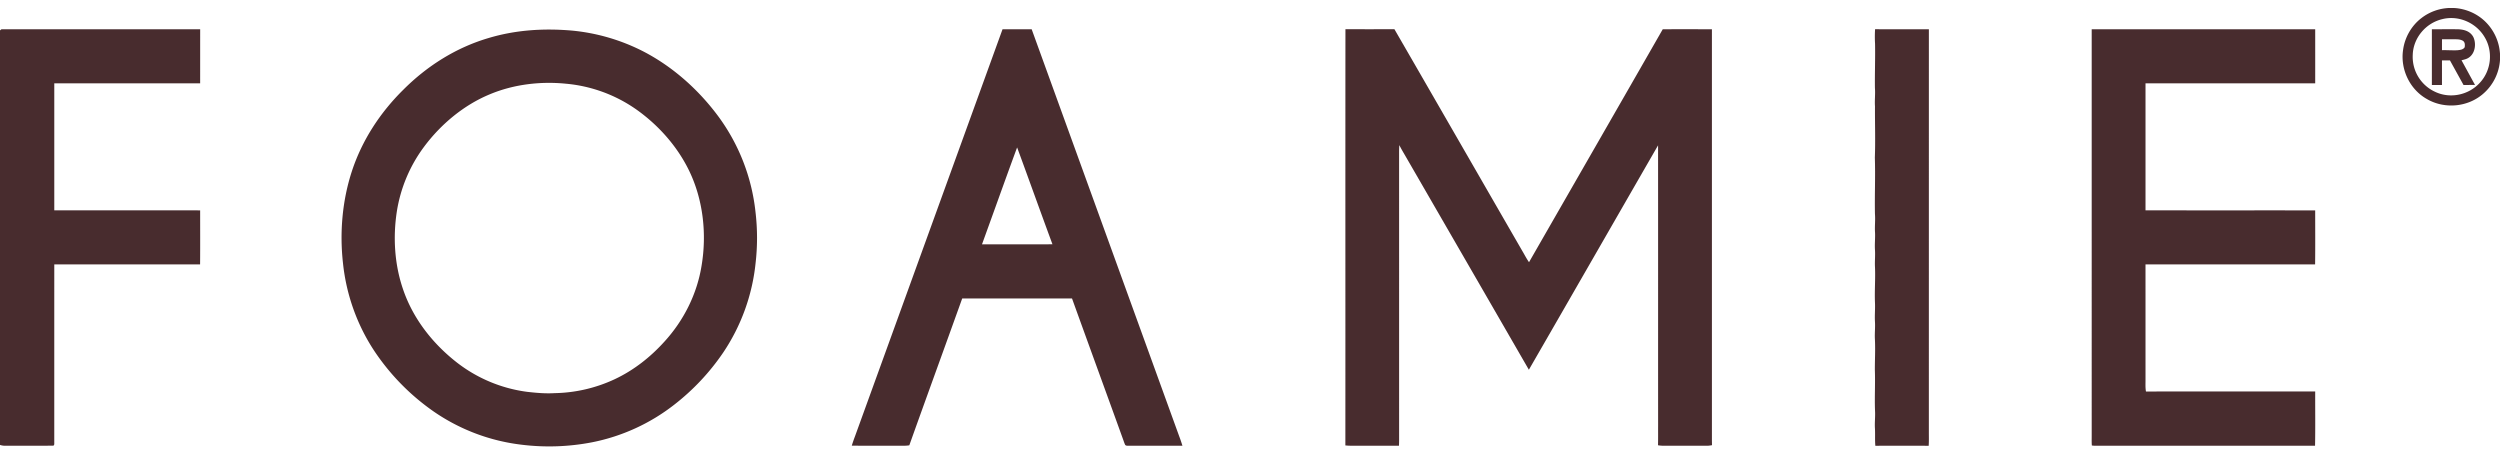 <?xml version="1.0" encoding="utf-8"?>
<svg xmlns="http://www.w3.org/2000/svg" fill="none" height="31" width="171">
  <path clip-rule="evenodd" d="M167.527.546h.313l.062.004c.78.055 1.534.383 2.095.932a3.365 3.365 0 0 1 1.002 2.183v-.02l.002.02v.438a3.354 3.354 0 0 1-1.146 2.306c-1.053.925-2.661 1.07-3.866.358-1.162-.656-1.814-2.03-1.619-3.35.113-.85.57-1.656 1.25-2.176a3.328 3.328 0 0 1 1.907-.695Zm2.438 2.023c-.571-1.001-1.785-1.542-2.906-1.262-1.133.265-2.001 1.287-2.028 2.463a2.628 2.628 0 0 0 1.513 2.502c1.045.508 2.337.229 3.102-.638.75-.825.886-2.102.319-3.065Z" fill="#482C2E" fill-rule="evenodd"/>
  <path d="M0 2.08.102 2h13.59c-.002 1.233 0 2.466-.002 3.7-3.326-.002-6.652 0-9.977-.002v8.69c3.325.002 6.651 0 9.977.001 0 1.232.007 2.463-.004 3.694H3.713c-.002 4.085 0 8.173-.001 12.258a.153.153 0 0 1-.059.142c-1.098.012-2.204 0-3.304.007A1.078 1.078 0 0 1 0 30.433V2.08ZM92.028 1.997c1.117.004 2.233.004 3.35 0 2.957 5.115 5.902 10.24 8.856 15.356.11.198.221.395.351.582 3.049-5.31 6.104-10.62 9.147-15.933 1.121-.006 2.242-.001 3.363-.002v28.125l.006.326c-.101.017-.206.036-.308.038-.861-.004-1.722-.001-2.584-.002-.27-.002-.533.02-.801-.032.012-.437.004-.874.007-1.311-.003-6.401.002-12.803-.003-19.204-2.947 5.116-5.887 10.237-8.837 15.351-2.825-4.898-5.657-9.793-8.485-14.69-.131-.222-.26-.446-.378-.676a9.942 9.942 0 0 0-.014.433l.001 19.276c0 .285.004.57-.01.855-.906-.005-1.81 0-2.716-.002-.317-.002-.632.014-.95-.02.006-9.489-.004-18.981.005-28.47ZM128.256 1.999c1.227.004 2.453 0 3.679.002l-.001 27.494c-.002.333.011.664-.012.997a301.77 301.77 0 0 0-3.648 0c-.038-.402-.004-.803-.029-1.207-.023-.398.031-.794.007-1.192-.037-.931.024-1.872-.012-2.804 0-.7.04-1.401.003-2.103-.02-.397.03-.791.004-1.188-.025-.444.024-.887 0-1.332-.03-.796.037-1.589.003-2.386-.023-.398.025-.794-.002-1.192-.026-.398.024-.793.004-1.192-.028-.42.03-.837-.005-1.258-.025-1.283.035-2.575-.007-3.858.044-1.166.001-2.34.009-3.506-.03-.422.03-.839-.004-1.26-.012-1.004.027-2.01.009-3.015a8.13 8.13 0 0 1 .002-1ZM143.072 2.001c5.095-.002 10.193-.001 15.288 0 0 1.233.002 2.466 0 3.698-3.869.001-7.738-.002-11.607.002v8.687c3.868.004 7.738 0 11.606.002-.001 1.23.011 2.463-.006 3.694-3.867.002-7.734-.003-11.601.002.002 2.635 0 5.27.001 7.904.001.267-.017.527.031.792 3.858-.014 7.718-.002 11.576-.007-.006 1.238.015 2.477-.011 3.714-4.863-.003-9.727 0-14.59-.001-.223-.005-.456.019-.677-.016-.019-.23-.008-.466-.01-.697V2.001Z" fill="#482C2E"/>
  <path clip-rule="evenodd" d="M167.035 2h-.695v3.813h.691V4.13h.545l.55.996.379.686h.315l.473-.001c-.215-.388-.427-.778-.64-1.168l-.285-.52.072-.019c.165-.04.329-.082.466-.192.407-.3.481-.957.264-1.39-.216-.388-.615-.5-1.031-.52-.368-.005-.736-.004-1.104-.003Zm.365.687c-.123.001-.246.002-.368.001a92.18 92.18 0 0 0 0 .744c.165-.005.33 0 .495.004.181.005.362.01.543.002l.03-.003c.176-.018.393-.041.487-.211.016-.16.026-.316-.113-.427-.148-.091-.306-.105-.475-.109-.2-.002-.399-.001-.599 0ZM44.023 3.528a13.493 13.493 0 0 0-4.913-1.437c-1.925-.166-3.85-.045-5.707.515-2.214.655-4.194 1.905-5.822 3.538-1.58 1.56-2.814 3.444-3.51 5.561-.66 2.018-.846 4.195-.61 6.301.225 2.15.967 4.234 2.164 6.032a15.547 15.547 0 0 0 4.02 4.096 13.321 13.321 0 0 0 6.048 2.286 15.4 15.4 0 0 0 4.818-.17 13.332 13.332 0 0 0 5.602-2.565 15.624 15.624 0 0 0 3.356-3.573 13.425 13.425 0 0 0 2.212-6.107 15.028 15.028 0 0 0-.005-3.508 13.437 13.437 0 0 0-2.577-6.583c-1.343-1.799-3.083-3.351-5.076-4.386Zm-.585 3.9a9.92 9.92 0 0 0-4.735-1.703c-1.733-.172-3.547.041-5.163.71-1.798.736-3.372 2.047-4.531 3.6a10.007 10.007 0 0 0-1.87 4.461c-.265 1.755-.15 3.608.429 5.29.679 2.003 2.02 3.71 3.672 5.001a9.94 9.94 0 0 0 4.804 2.013c.62.071 1.263.13 1.886.091a10.116 10.116 0 0 0 4.131-.96c1.293-.61 2.43-1.505 3.386-2.565 1.318-1.442 2.227-3.247 2.539-5.184.368-2.18.113-4.531-.861-6.528-.828-1.695-2.144-3.155-3.687-4.227ZM69.57 2h-.996l-5.646 15.576-4.451 12.281a9.964 9.964 0 0 0-.215.625c.645.008 1.291.007 1.937.006.517 0 1.034-.002 1.551.002a2.8 2.8 0 0 0 .447-.03c.676-1.897 1.361-3.791 2.046-5.686.526-1.453 1.05-2.905 1.572-4.359 1.593-.002 3.186-.002 4.78-.001h2.73c.656 1.816 1.314 3.63 1.973 5.445.51 1.404 1.02 2.808 1.527 4.213l.029.082c.032.093.065.186.107.273.047.064.136.063.217.062.028 0 .055-.001.08.001.69-.003 1.38-.003 2.069-.002h1.551a9.357 9.357 0 0 0-.218-.64l-5.047-13.925L70.566 2h-.996Zm.01 8.11-.01-.025c-.51 1.383-1.01 2.772-1.51 4.16l-.892 2.469h1.77c1.017.001 2.034.002 3.05-.005-.449-1.216-.891-2.434-1.333-3.652-.357-.983-.714-1.966-1.075-2.947Z" fill="#482C2E" fill-rule="evenodd"/>
</svg>